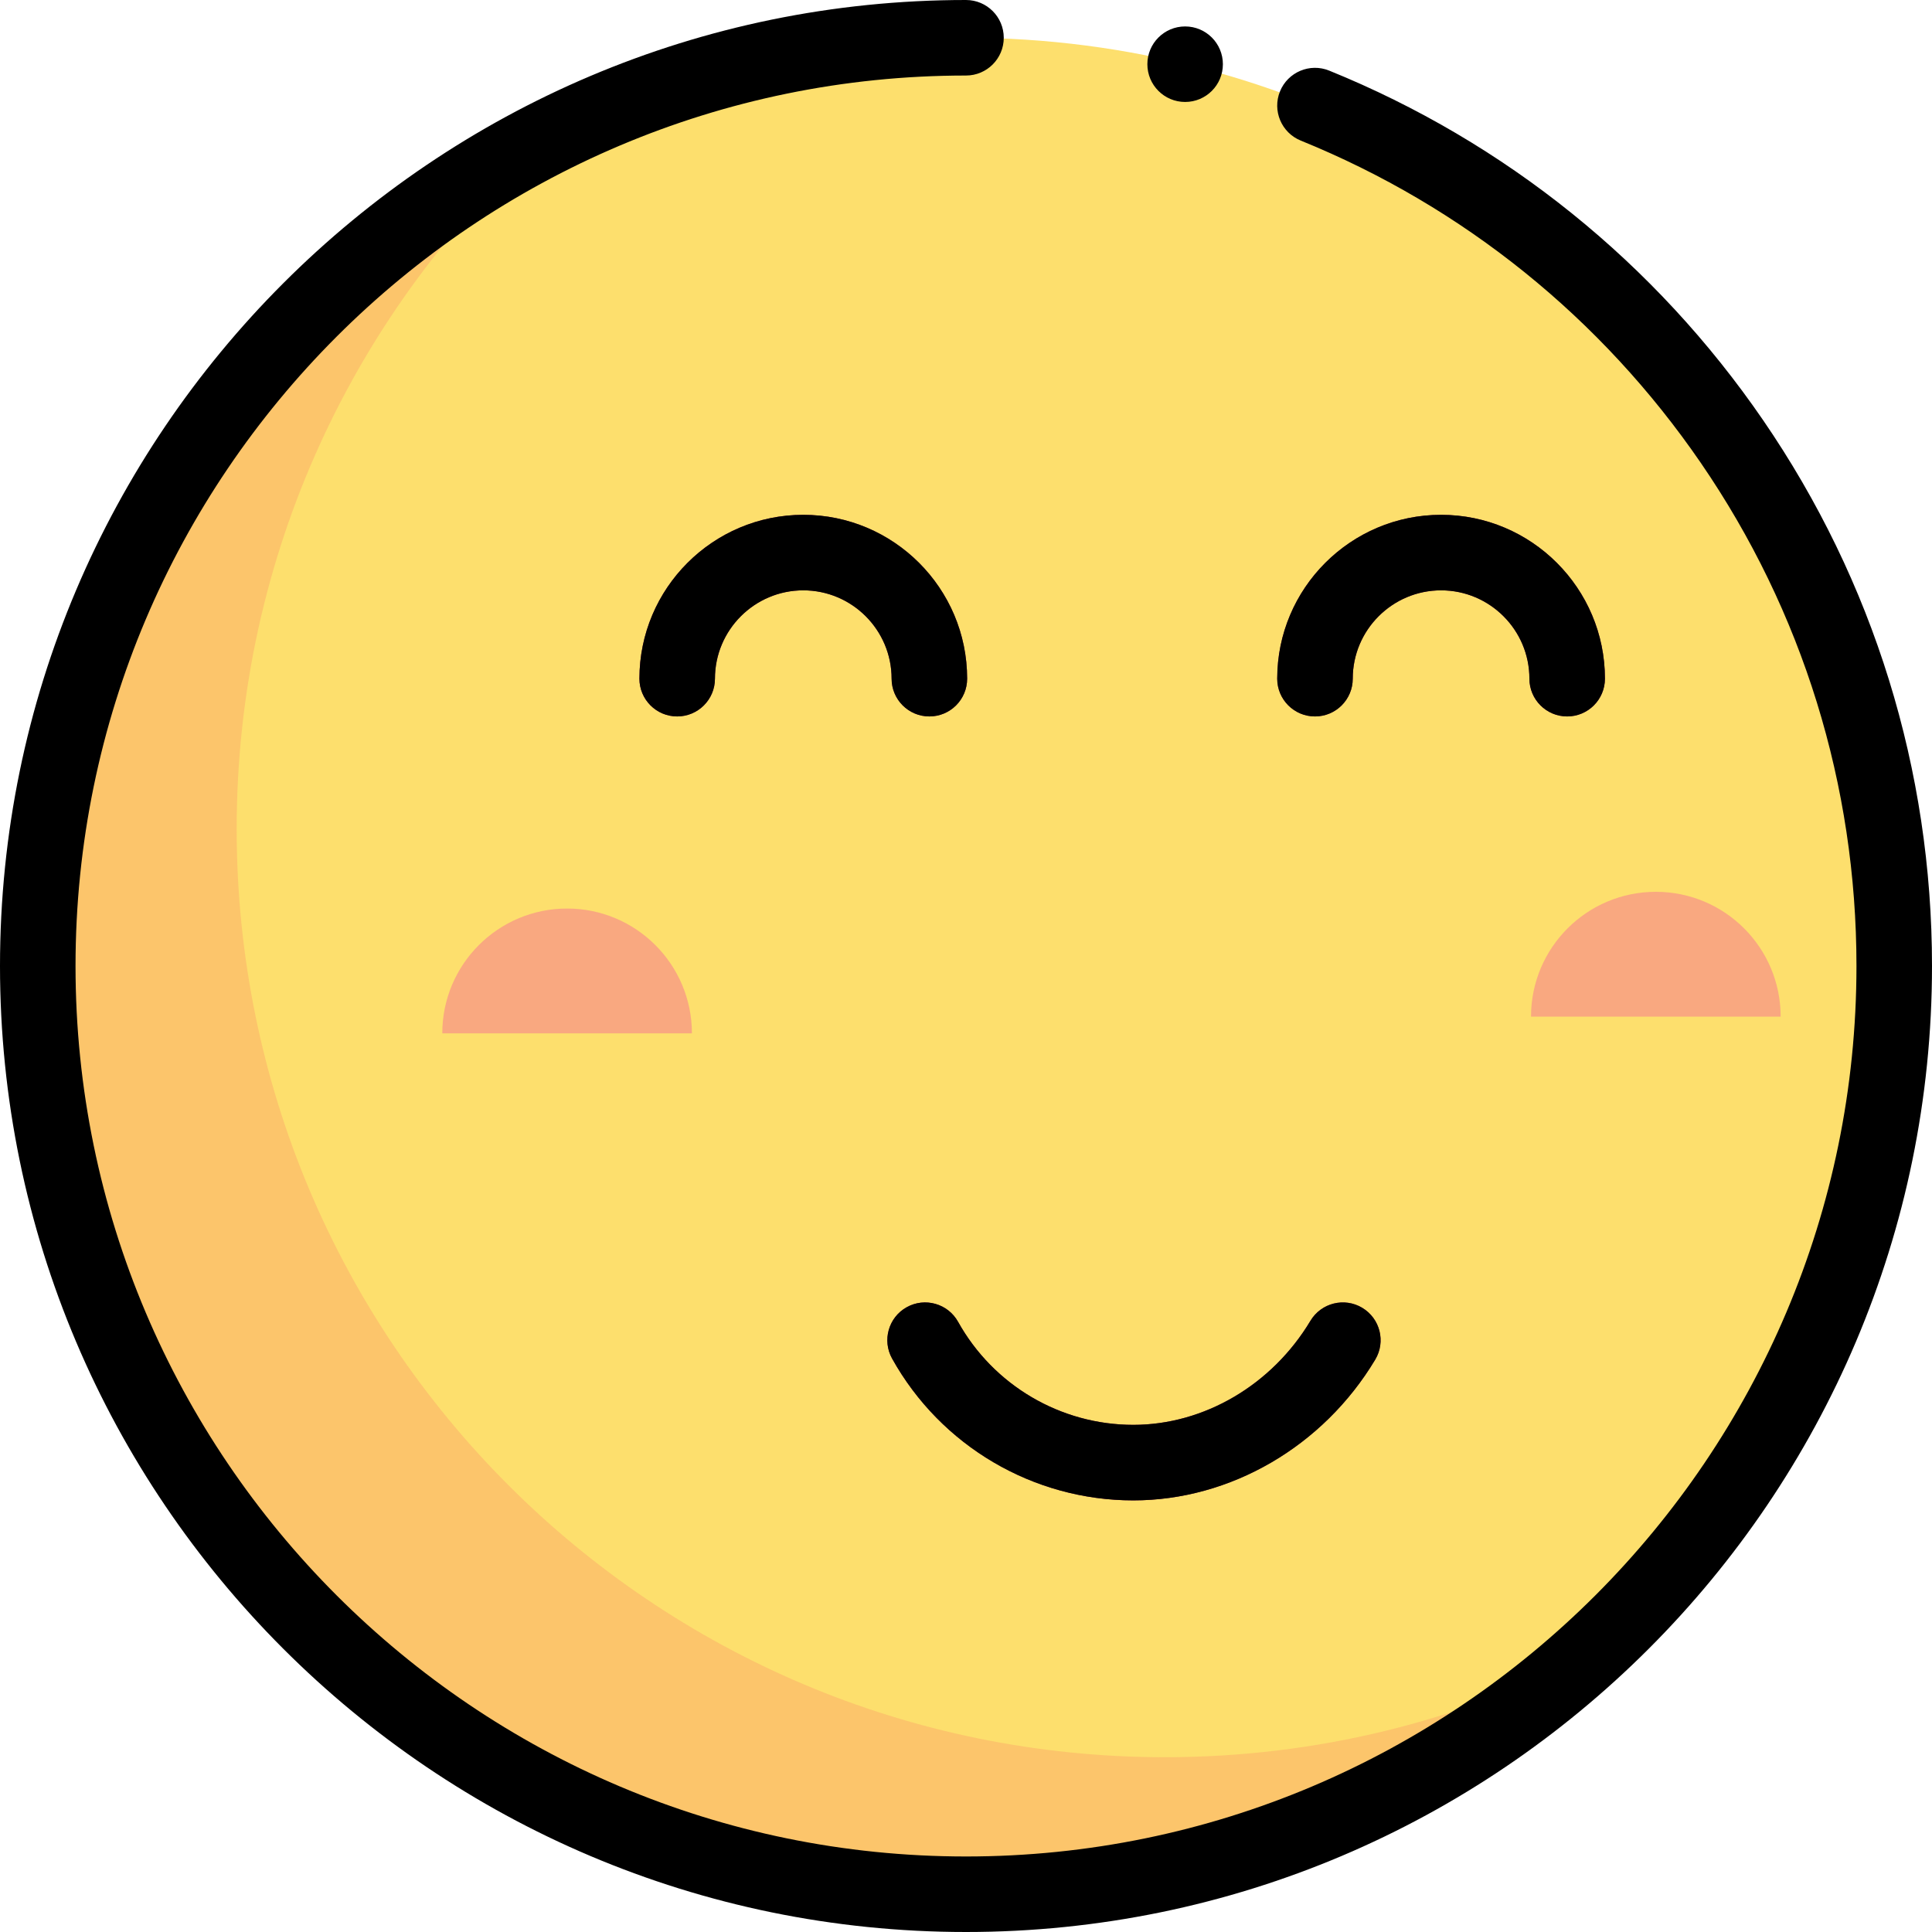 <?xml version="1.0" encoding="iso-8859-1"?>
<!-- Uploaded to: SVG Repo, www.svgrepo.com, Generator: SVG Repo Mixer Tools -->
<svg height="800px" width="800px" version="1.1" id="Layer_1" xmlns="http://www.w3.org/2000/svg" xmlns:xlink="http://www.w3.org/1999/xlink" 
	 viewBox="0 0 512 512" xml:space="preserve">
<circle style="fill:#FDDF6D;" cx="256.001" cy="256.001" r="245.994"/>
<g>
	<path style="fill:#F9A880;" d="M150.288,240.771c-18.268,0-33.078,14.81-33.078,33.078h66.157
		C183.365,255.581,168.556,240.771,150.288,240.771z"/>
	<path style="fill:#F9A880;" d="M438.814,236.339c-18.268,0-33.079,14.81-33.079,33.078h66.157
		C471.893,251.148,457.084,236.339,438.814,236.339z"/>
</g>
<path style="fill:#FCC56B;" d="M308.715,465.678c-135.858,0-245.993-110.134-245.993-245.993
	c0-72.584,31.443-137.816,81.444-182.842C64.527,77.562,10.007,160.414,10.007,256c0,135.858,110.134,245.993,245.993,245.993
	c63.274,0,120.962-23.898,164.549-63.149C386.996,455.999,348.987,465.678,308.715,465.678z"/>
<g>
	<path style="fill:#7F184C;" d="M246.294,189.863c-5.527,0-10.007-4.481-10.007-10.007c0-12.908-10.502-23.409-23.409-23.409
		s-23.409,10.502-23.409,23.409c0,5.527-4.481,10.007-10.007,10.007c-5.527,0-10.007-4.481-10.007-10.007
		c0-23.944,19.48-43.424,43.424-43.424s43.424,19.48,43.424,43.424C256.302,185.383,251.821,189.863,246.294,189.863z"/>
	<path style="fill:#7F184C;" d="M415.317,189.863c-5.527,0-10.007-4.481-10.007-10.007c0-12.908-10.502-23.409-23.409-23.409
		c-12.907,0-23.409,10.502-23.409,23.409c0,5.527-4.481,10.007-10.007,10.007s-10.007-4.481-10.007-10.007
		c0-23.944,19.48-43.424,43.424-43.424c23.944,0,43.424,19.48,43.424,43.424C425.324,185.383,420.844,189.863,415.317,189.863z"/>
	<path style="fill:#7F184C;" d="M300.329,397.616c-26.51,0-51-14.4-63.911-37.58c-2.69-4.829-0.955-10.924,3.872-13.613
		c4.828-2.69,10.923-0.955,13.613,3.872c9.382,16.843,27.171,27.304,46.426,27.304c18.764,0,36.756-10.568,46.954-27.58
		c2.842-4.739,8.989-6.279,13.729-3.437c4.741,2.842,6.279,8.988,3.437,13.729C350.655,383.323,326.085,397.616,300.329,397.616z"/>
</g>
<path d="M467.25,111.359c-28.582-41.668-68.349-73.705-115.002-92.647c-5.121-2.078-10.957,0.387-13.038,5.508
	c-2.079,5.121,0.387,10.957,5.508,13.038c43.005,17.461,79.669,47,106.025,85.424c26.98,39.33,41.24,85.432,41.24,133.319
	c0,130.124-105.862,235.985-235.985,235.985S20.015,386.122,20.015,256S125.876,20.015,256,20.015
	c5.527,0,10.007-4.481,10.007-10.007S261.527,0,256,0C114.84,0,0,114.84,0,256s114.84,256,256,256s256-114.84,256-256
	C512,204.053,496.526,154.037,467.25,111.359z"/>
<path d="M246.294,189.863c5.527,0,10.007-4.481,10.007-10.007c0-23.944-19.481-43.424-43.424-43.424s-43.424,19.48-43.424,43.424
	c0,5.527,4.481,10.007,10.007,10.007c5.527,0,10.007-4.481,10.007-10.007c0-12.908,10.501-23.409,23.409-23.409
	c12.908,0,23.409,10.502,23.409,23.409C236.287,185.383,240.767,189.863,246.294,189.863z"/>
<path d="M358.491,179.856c0-12.908,10.501-23.409,23.409-23.409c12.908,0,23.409,10.502,23.409,23.409
	c0,5.527,4.481,10.007,10.007,10.007s10.007-4.481,10.007-10.007c0-23.944-19.481-43.424-43.424-43.424
	c-23.943,0-43.424,19.48-43.424,43.424c0,5.527,4.481,10.007,10.007,10.007S358.491,185.383,358.491,179.856z"/>
<path d="M253.902,350.297c-2.69-4.828-8.785-6.562-13.613-3.872c-4.829,2.69-6.562,8.784-3.872,13.613
	c12.912,23.18,37.402,37.58,63.911,37.58c25.756,0,50.326-14.293,64.122-37.303c2.842-4.741,1.304-10.887-3.437-13.729
	c-4.739-2.842-10.887-1.302-13.729,3.437c-10.199,17.012-28.191,27.58-46.954,27.58
	C281.073,377.601,263.283,367.139,253.902,350.297z"/>
<circle cx="314.071" cy="17.014" r="10.007"/>
</svg>